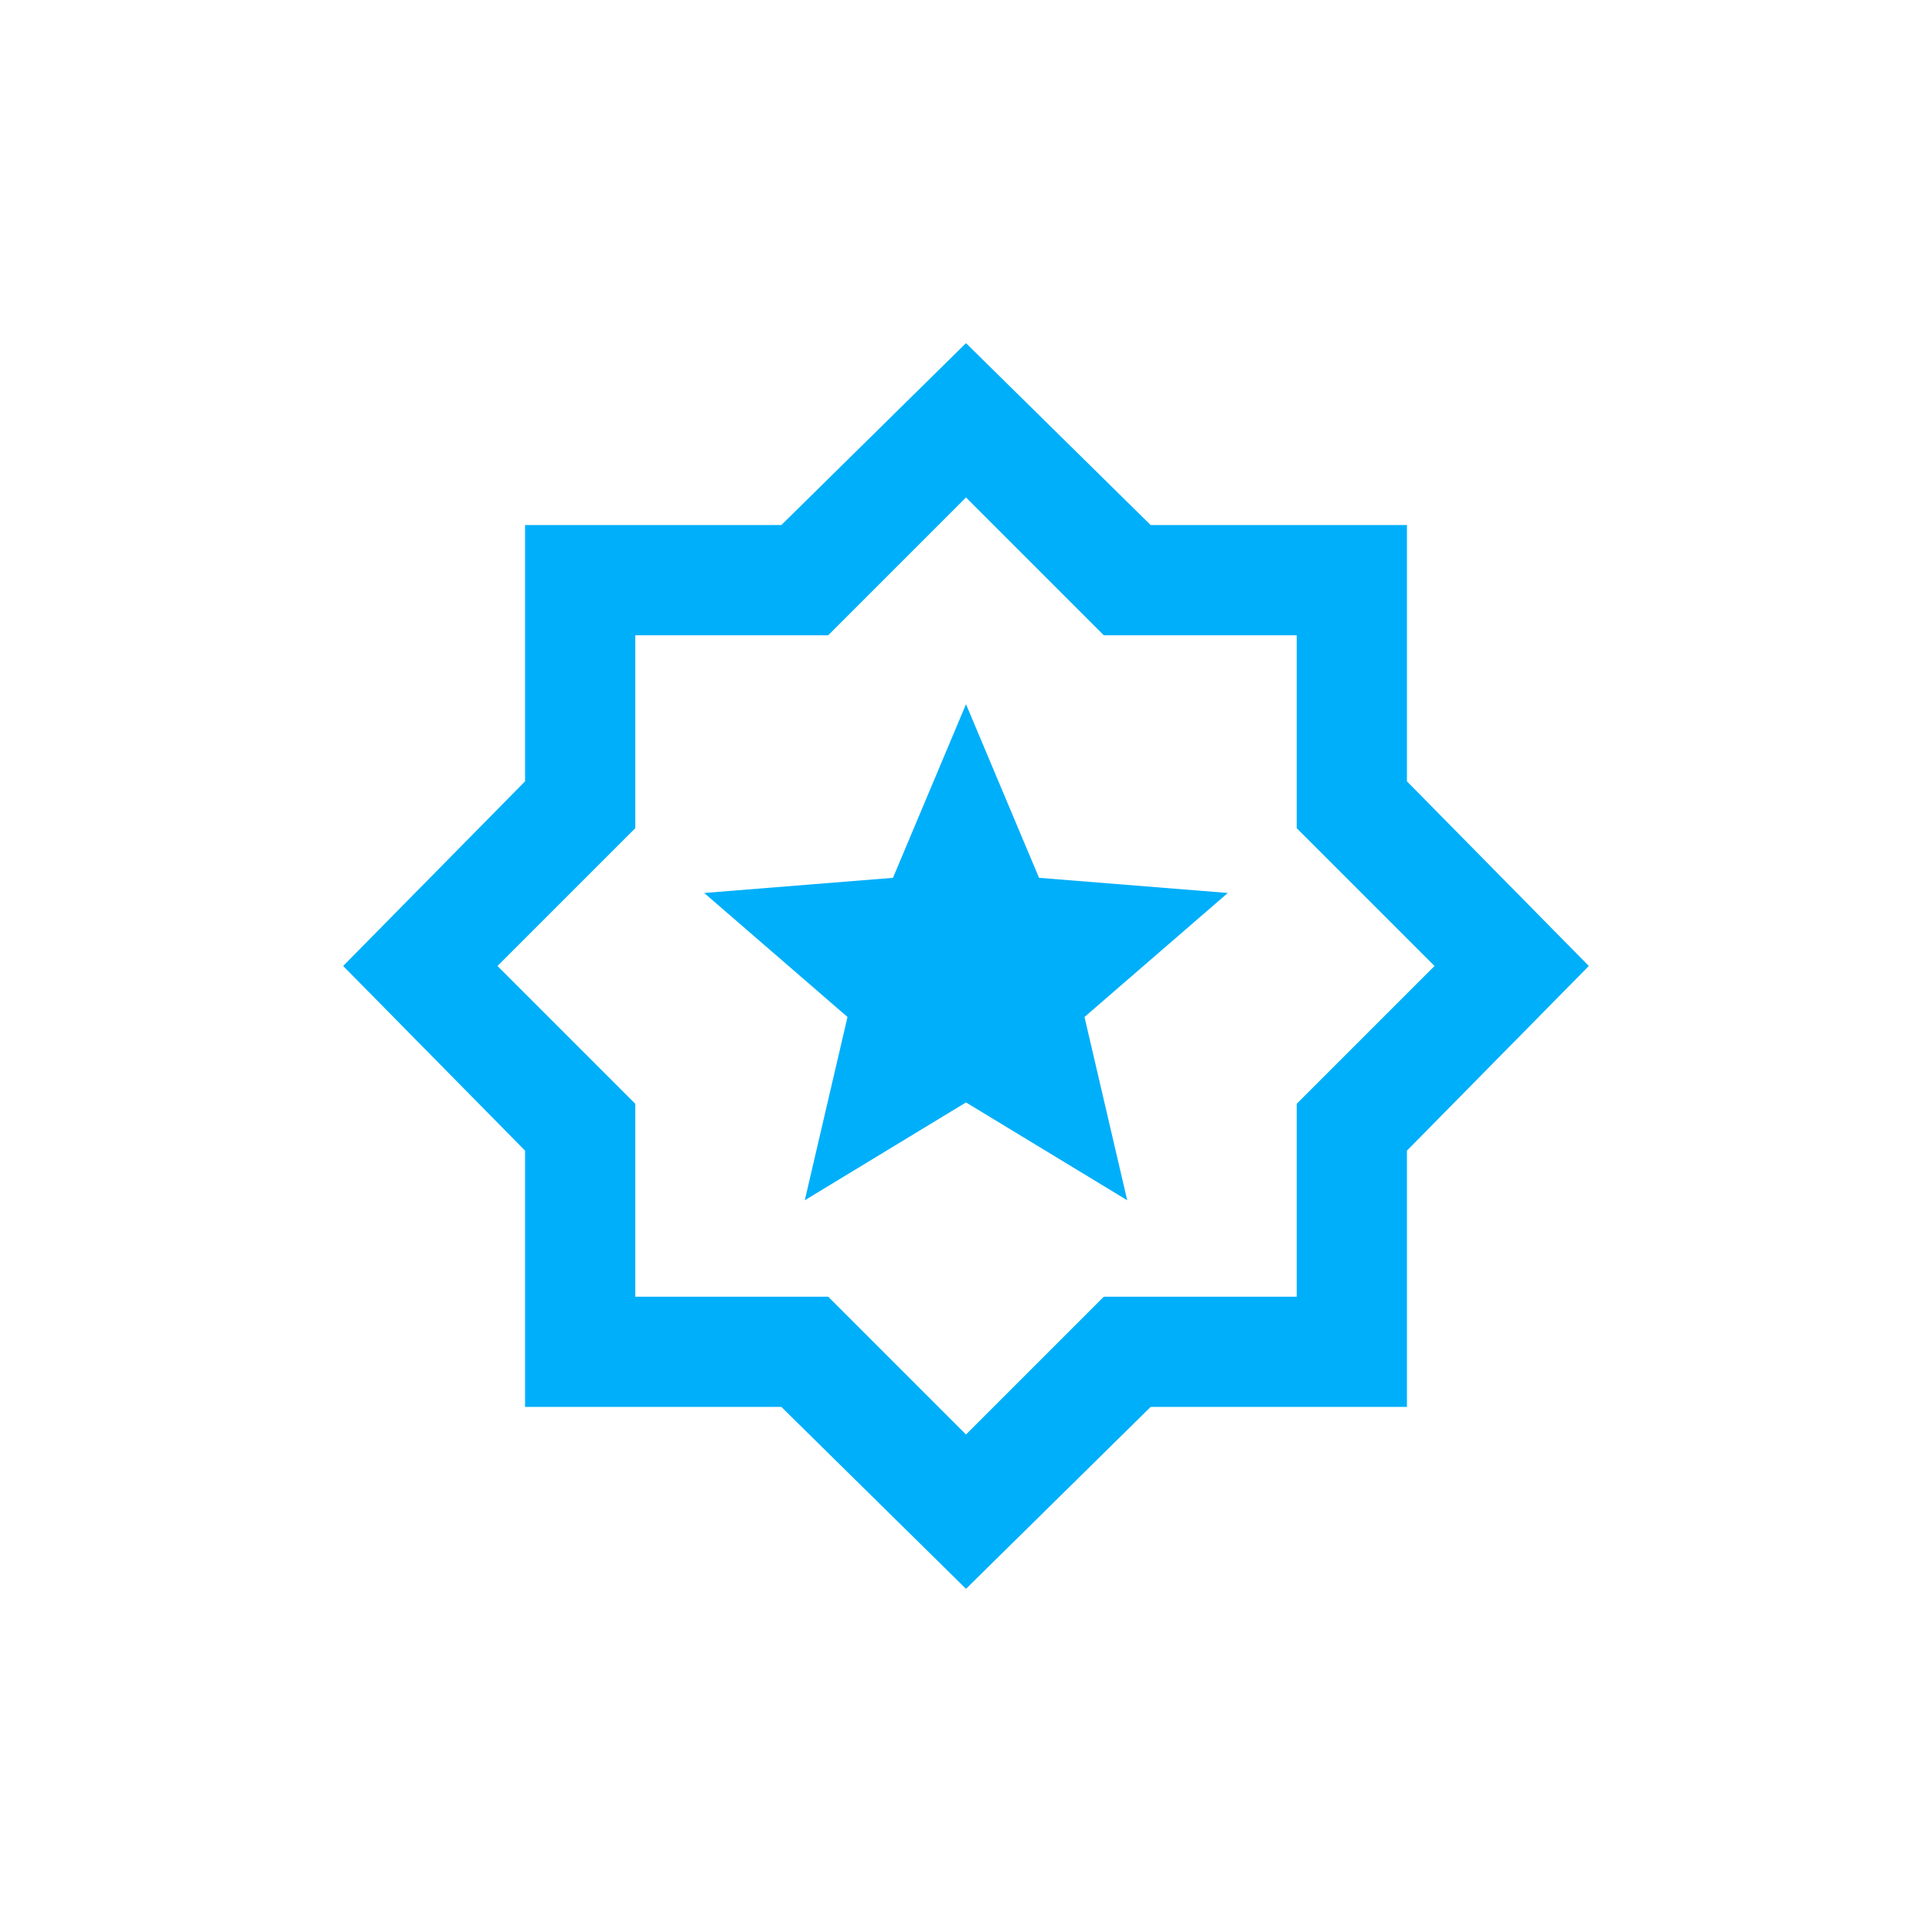 <?xml version="1.0" encoding="UTF-8"?>
<svg id="Layer_1" data-name="Layer 1" xmlns="http://www.w3.org/2000/svg" viewBox="0 0 1080 1080">
  <defs>
    <style>
      .cls-1 {
        fill: #00affa;
      }
    </style>
  </defs>
  <path class="cls-1" d="M449.88,670.95l90.12-54.69,90.12,54.69-23.88-102.45,80.11-69.32-105.53-8.47-40.82-97.05-40.82,97.05-105.53,8.47,80.11,69.32-23.88,102.45ZM540,888.16l-103.22-101.68h-143.27v-143.27l-101.68-103.22,101.68-103.22v-143.27h143.27l103.22-101.68,103.22,101.68h143.27v143.27l101.68,103.22-101.68,103.22v143.27h-143.27l-103.22,101.68ZM540,801.89l77.03-77.03h107.84v-107.84l77.03-77.03-77.03-77.03v-107.84h-107.84l-77.03-77.03-77.03,77.03h-107.84v107.84l-77.03,77.03,77.03,77.03v107.84h107.84l77.03,77.03Z"/>
</svg>